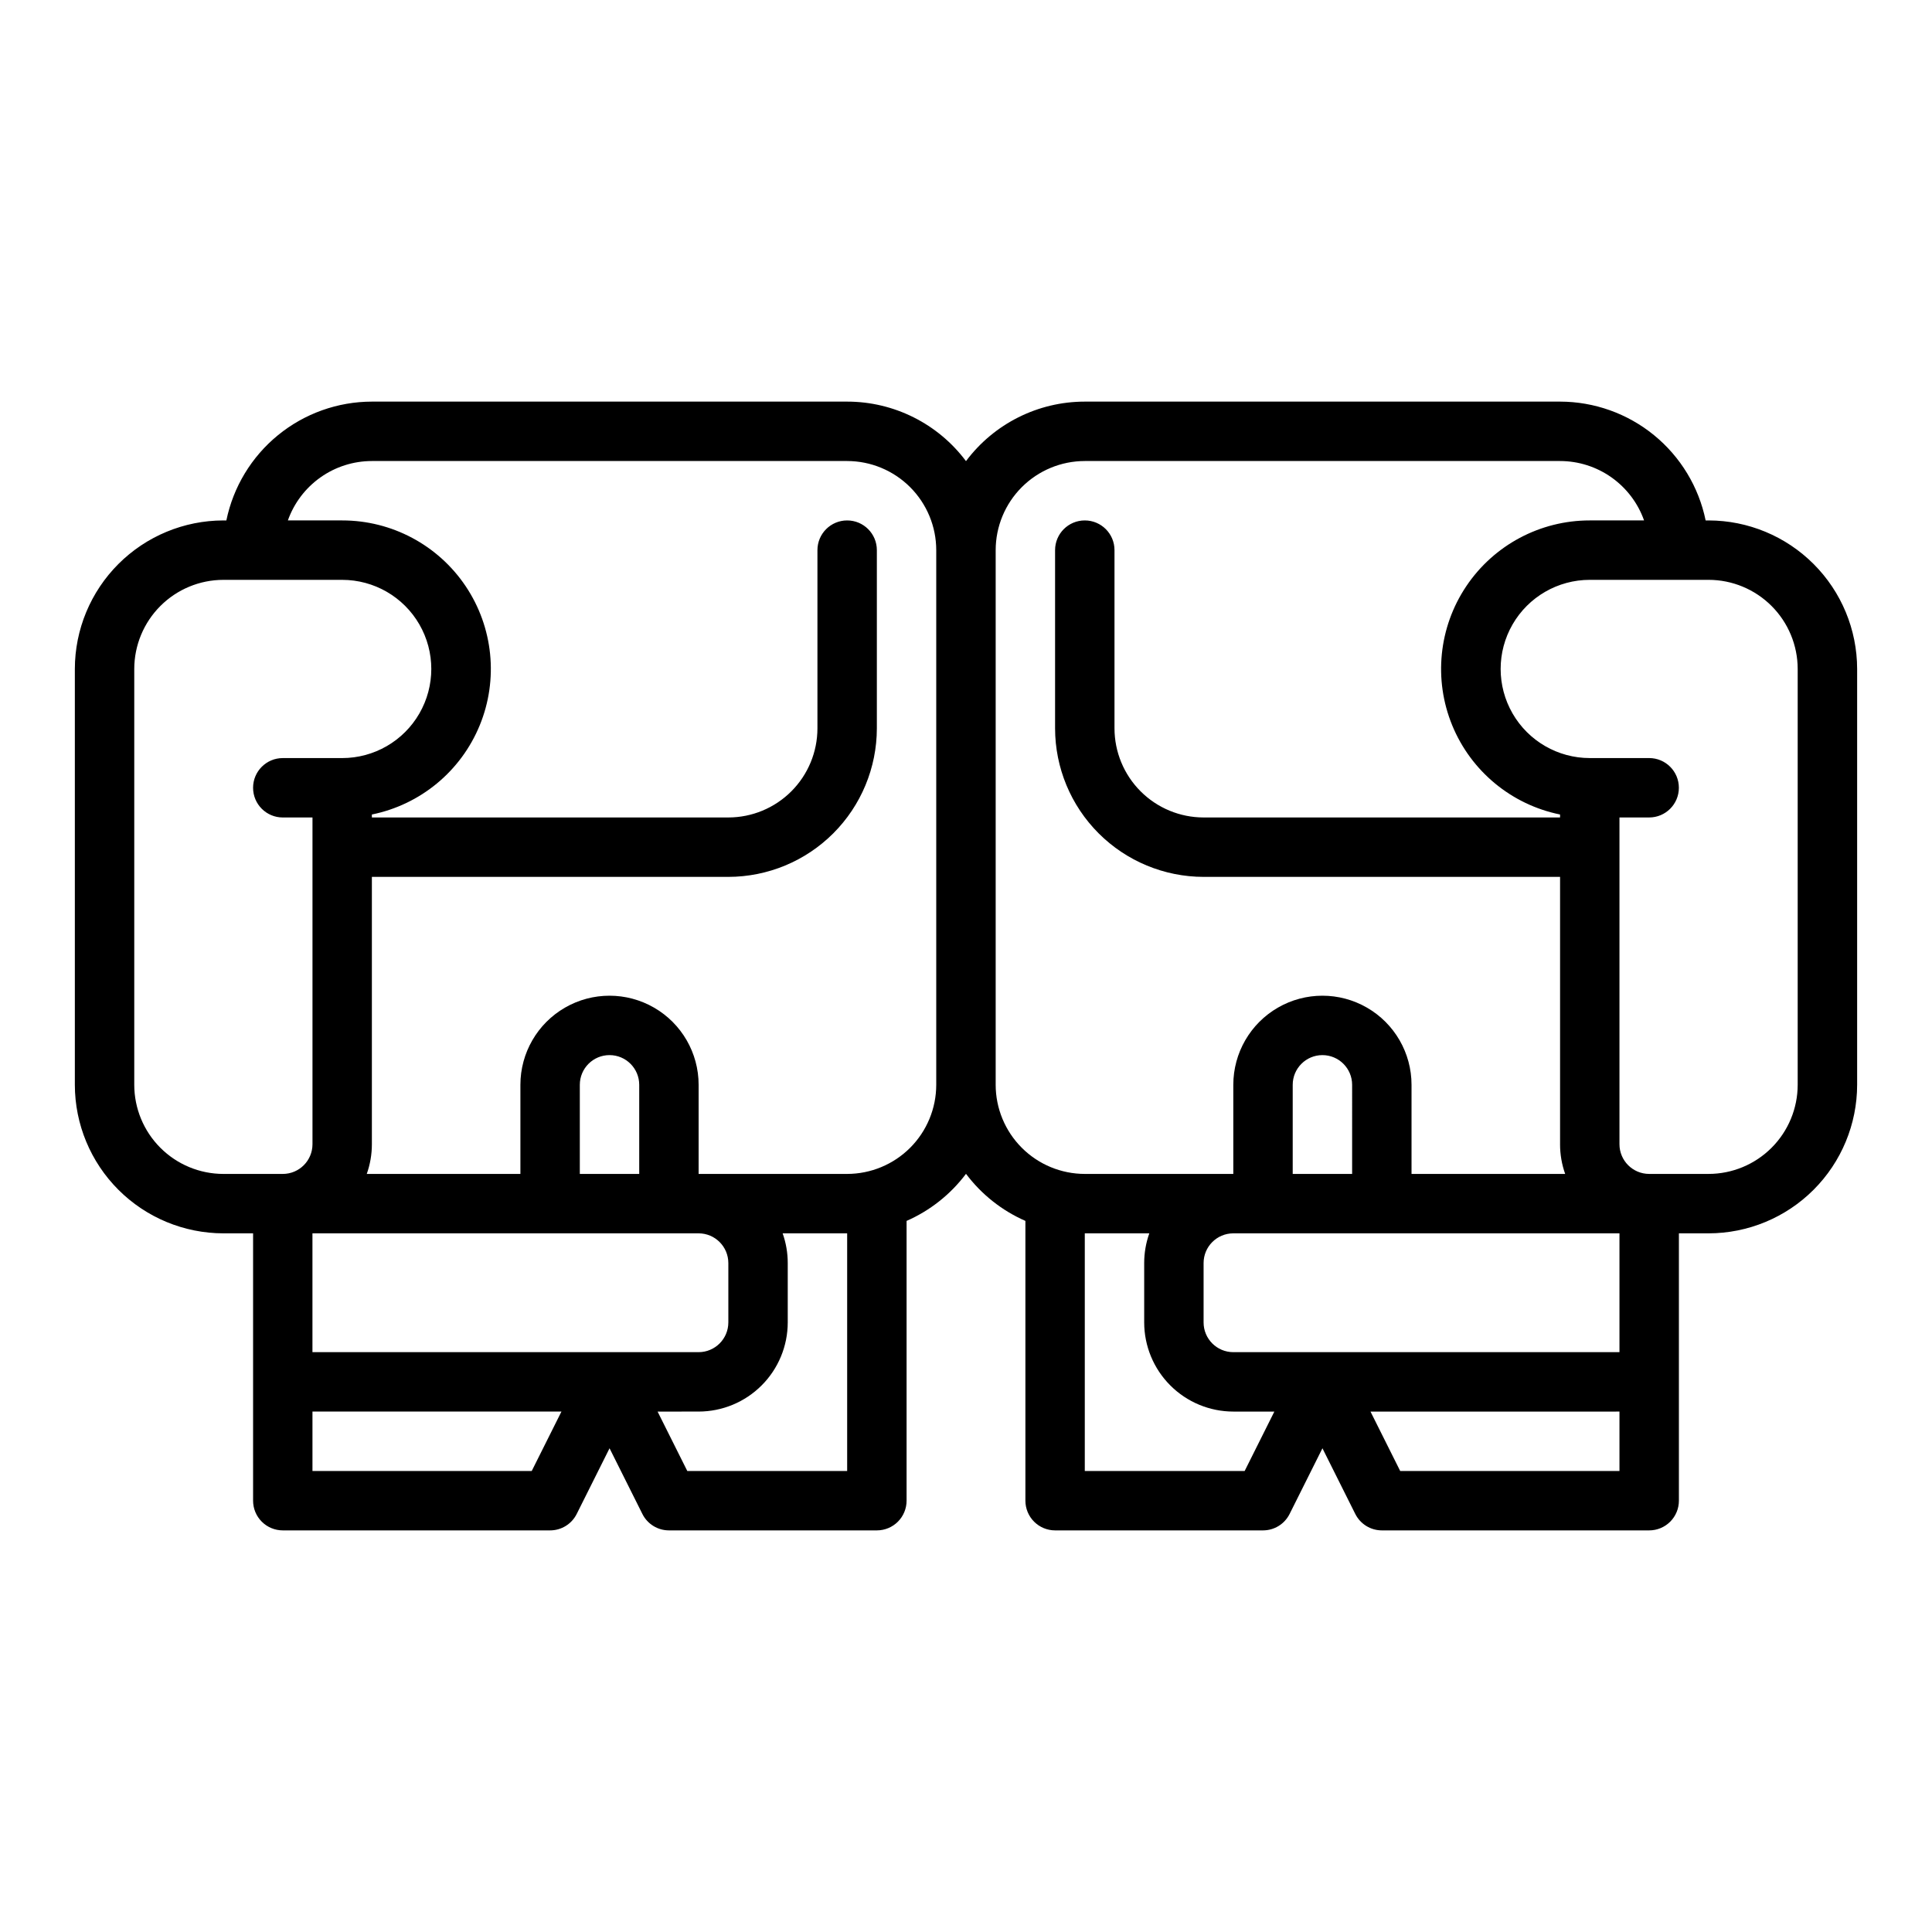 <?xml version="1.0" encoding="UTF-8"?>
<!-- Uploaded to: ICON Repo, www.iconrepo.com, Generator: ICON Repo Mixer Tools -->
<svg fill="#000000" width="800px" height="800px" version="1.1" viewBox="144 144 512 512" xmlns="http://www.w3.org/2000/svg">
 <path d="m596.8 281.92h-0.789c-1.824-8.883-6.66-16.867-13.688-22.605-7.027-5.734-15.816-8.871-24.887-8.883h-125.95c-12.398 0-24.066 5.848-31.488 15.773-7.426-9.926-19.094-15.773-31.488-15.773h-125.95c-9.07 0.012-17.859 3.152-24.883 8.887-7.027 5.734-11.859 13.719-13.688 22.602h-0.789c-10.438 0.012-20.441 4.164-27.82 11.543-7.379 7.379-11.531 17.383-11.543 27.816v110.21c0.012 10.434 4.164 20.438 11.543 27.816 7.379 7.379 17.383 11.531 27.82 11.543h7.871v70.848c0 2.086 0.828 4.09 2.305 5.566 1.477 1.477 3.481 2.305 5.566 2.305h70.848c2.984 0 5.707-1.684 7.043-4.352l8.703-17.406 8.703 17.406c1.332 2.668 4.059 4.352 7.039 4.352h55.105c2.086 0 4.09-0.828 5.566-2.305 1.477-1.477 2.305-3.481 2.305-5.566v-74.145c6.234-2.734 11.656-7.031 15.746-12.477 4.086 5.445 9.508 9.742 15.742 12.477v74.145c0 2.086 0.828 4.09 2.305 5.566 1.477 1.477 3.481 2.305 5.566 2.305h55.105c2.981 0 5.707-1.684 7.039-4.352l8.703-17.406 8.703 17.406h0.004c1.332 2.668 4.059 4.352 7.039 4.352h70.848c2.09 0 4.09-0.828 5.566-2.305 1.477-1.477 2.305-3.481 2.305-5.566v-70.848h7.875c10.434-0.012 20.438-4.164 27.816-11.543 7.379-7.379 11.531-17.383 11.543-27.816v-110.21c-0.012-10.434-4.164-20.438-11.543-27.816-7.379-7.379-17.383-11.531-27.816-11.543zm-417.22 149.57v-110.21c0.008-6.262 2.496-12.262 6.926-16.691 4.426-4.426 10.43-6.918 16.691-6.922h31.488c8.438 0 16.23 4.5 20.449 11.805 4.219 7.309 4.219 16.312 0 23.617-4.219 7.309-12.012 11.809-20.449 11.809h-15.746c-4.348 0-7.871 3.523-7.871 7.871s3.523 7.871 7.871 7.871h7.871v86.594c-0.004 4.348-3.523 7.867-7.871 7.871h-15.742c-6.262-0.008-12.266-2.496-16.691-6.926-4.43-4.426-6.918-10.43-6.926-16.688zm133.82 23.617-15.742-0.004v-23.613c0-4.348 3.523-7.875 7.871-7.875s7.871 3.527 7.871 7.875zm15.742 15.742c4.348 0.004 7.867 3.527 7.875 7.871v15.742c-0.008 4.348-3.527 7.867-7.875 7.875h-102.34v-31.488zm-44.227 62.977h-58.109v-15.746h65.984zm83.59 0h-42.367l-7.871-15.742 10.875-0.004c6.262-0.008 12.266-2.496 16.691-6.926 4.43-4.426 6.918-10.43 6.926-16.691v-15.742c0-2.684-0.457-5.344-1.352-7.871h17.098zm0-78.719-39.363-0.004v-23.613c0-8.438-4.5-16.234-11.805-20.453-7.309-4.219-16.312-4.219-23.617 0-7.309 4.219-11.809 12.016-11.809 20.453v23.617l-40.715-0.004c0.898-2.527 1.355-5.188 1.355-7.871v-70.848h94.465c10.434-0.012 20.438-4.164 27.816-11.543s11.531-17.383 11.543-27.816v-47.234c0-4.348-3.523-7.871-7.871-7.871-4.348 0-7.875 3.523-7.875 7.871v47.234c-0.004 6.262-2.496 12.262-6.922 16.691-4.43 4.426-10.43 6.918-16.691 6.922h-94.465v-0.789 0.004c12.867-2.613 23.586-11.473 28.574-23.621 4.992-12.145 3.594-25.98-3.723-36.887-7.32-10.902-19.594-17.438-32.723-17.426h-14.391c1.633-4.602 4.648-8.582 8.633-11.402 3.984-2.82 8.746-4.336 13.629-4.34h125.95c6.262 0.004 12.262 2.496 16.691 6.922 4.426 4.43 6.918 10.43 6.922 16.691v141.7c-0.004 6.258-2.496 12.262-6.922 16.691-4.43 4.426-10.43 6.914-16.691 6.922zm39.359-23.617v-141.7c0.008-6.262 2.496-12.262 6.926-16.691 4.426-4.426 10.43-6.918 16.691-6.922h125.95c4.883 0.004 9.645 1.52 13.629 4.34s7.004 6.801 8.633 11.402h-14.387c-13.133-0.012-25.406 6.523-32.723 17.426-7.32 10.906-8.715 24.742-3.727 36.887 4.988 12.148 15.707 21.008 28.574 23.621v0.789l-94.461-0.004c-6.262-0.004-12.266-2.496-16.691-6.922-4.43-4.43-6.918-10.43-6.926-16.691v-47.234c0-4.348-3.523-7.871-7.871-7.871-4.348 0-7.875 3.523-7.875 7.871v47.234c0.012 10.434 4.164 20.438 11.543 27.816s17.383 11.531 27.82 11.543h94.465v70.848h-0.004c0 2.684 0.457 5.344 1.355 7.871h-40.715v-23.613c0-8.438-4.5-16.234-11.809-20.453-7.305-4.219-16.309-4.219-23.613 0-7.309 4.219-11.809 12.016-11.809 20.453v23.617l-39.359-0.004c-6.262-0.008-12.266-2.496-16.691-6.926-4.43-4.426-6.918-10.43-6.926-16.688zm165.31 70.848h-102.34c-4.348-0.008-7.867-3.527-7.871-7.875v-15.742c0.004-4.344 3.523-7.867 7.871-7.871h102.34zm-70.848-47.23-15.746-0.004v-23.613c0-4.348 3.523-7.875 7.871-7.875 4.348 0 7.875 3.527 7.875 7.875zm-28.48 78.719h-42.367v-62.977h17.098c-0.898 2.527-1.355 5.188-1.355 7.871v15.742c0.008 6.262 2.496 12.266 6.926 16.691 4.426 4.43 10.43 6.918 16.691 6.926h10.879zm41.219 0-7.871-15.742 65.98-0.004v15.742zm105.34-102.34c-0.008 6.258-2.496 12.262-6.926 16.688-4.426 4.43-10.43 6.918-16.688 6.926h-15.746c-4.344-0.004-7.867-3.523-7.871-7.871v-86.594h7.871c4.348 0 7.871-3.523 7.871-7.871s-3.523-7.871-7.871-7.871h-15.742c-8.438 0-16.234-4.5-20.453-11.809-4.219-7.305-4.219-16.309 0-23.617 4.219-7.305 12.016-11.805 20.453-11.805h31.488c6.258 0.004 12.262 2.496 16.688 6.922 4.43 4.43 6.918 10.43 6.926 16.691z"/>
</svg>